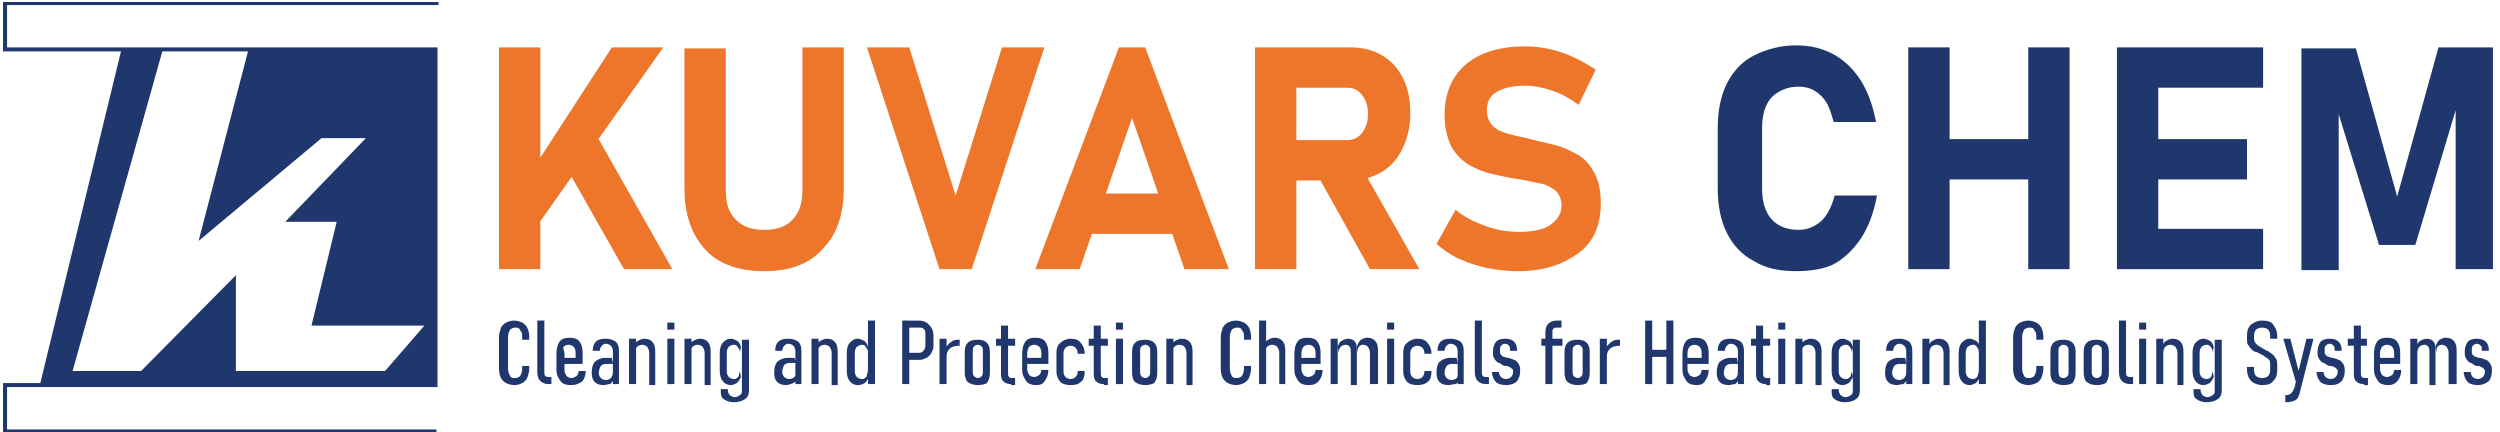 <?xml version="1.0" encoding="utf-8"?>
<!-- Generator: Adobe Illustrator 22.1.0, SVG Export Plug-In . SVG Version: 6.00 Build 0)  -->
<svg version="1.1" id="Layer_1" xmlns="http://www.w3.org/2000/svg" xmlns:xlink="http://www.w3.org/1999/xlink" x="0px" y="0px"
	 viewBox="0 0 248 42.9" style="enable-background:new 0 0 248 42.9;" xml:space="preserve">
<style type="text/css">
	.st0{fill:#20376D;}
	.st1{fill:#ED762B;}
</style>
<path class="st0" d="M43.5,0.5V0.2H0.3v4.9H12l-8,32.9H0.3v4.9h43v-0.3H0.7v-4.2h42.7V38v-0.1V5.1h0V4.7H0.7V0.5H43.5z M31.9,13.7
	h4.4l-8,8.3h5.1l-2.5,10.3h11.2l-3.9,4.5H23.4v-9.5L14,36.8H7.2l8.9-31.7h8.5l-4.9,18.8L31.9,13.7z"/>
<g>
	<g>
		<path class="st0" d="M51,38.2c-0.3,0-0.6-0.1-0.8-0.2c-0.2-0.1-0.4-0.3-0.5-0.5c-0.1-0.2-0.2-0.5-0.2-0.9v-3.2
			c0-0.3,0.1-0.6,0.2-0.9c0.1-0.2,0.3-0.4,0.5-0.5s0.5-0.2,0.8-0.2c0.3,0,0.6,0.1,0.8,0.2s0.4,0.3,0.5,0.5c0.1,0.2,0.2,0.5,0.2,0.9
			v0.3h-0.7v-0.3c0-0.2,0-0.4-0.1-0.5s-0.1-0.2-0.2-0.3s-0.2-0.1-0.4-0.1c-0.2,0-0.4,0.1-0.5,0.2c-0.1,0.2-0.2,0.4-0.2,0.7v3.2
			c0,0.3,0.1,0.5,0.2,0.7s0.3,0.2,0.5,0.2c0.2,0,0.4-0.1,0.5-0.2c0.1-0.2,0.2-0.4,0.2-0.7v-0.3h0.7v0.3c0,0.3-0.1,0.6-0.2,0.9
			c-0.1,0.2-0.3,0.4-0.5,0.5C51.6,38.1,51.4,38.2,51,38.2z"/>
		<path class="st0" d="M54,31.8v5.1c0,0.2,0,0.3,0.1,0.4s0.2,0.1,0.3,0.1h0.3v0.7h-0.3c-0.3,0-0.6-0.1-0.8-0.3s-0.3-0.5-0.3-0.9
			v-5.1H54z"/>
		<path class="st0" d="M56.6,38.2c-0.4,0-0.8-0.1-1-0.4c-0.2-0.3-0.4-0.6-0.4-1.1v-1.6c0-0.5,0.1-0.9,0.3-1.2c0.2-0.3,0.6-0.4,1-0.4
			c0.4,0,0.8,0.1,1,0.4c0.2,0.3,0.3,0.6,0.3,1.1v1.1h-2.2v-0.6h1.5V35c0-0.3-0.1-0.5-0.2-0.6c-0.1-0.1-0.3-0.2-0.5-0.2
			c-0.2,0-0.4,0.1-0.5,0.2S56,34.8,56,35.1v1.6c0,0.3,0.1,0.4,0.2,0.6c0.1,0.1,0.3,0.2,0.5,0.2c0.2,0,0.3-0.1,0.5-0.2
			c0.1-0.1,0.2-0.3,0.2-0.5v0l0.7,0v0c0,0.4-0.1,0.7-0.3,1C57.4,38.1,57.1,38.2,56.6,38.2z"/>
		<path class="st0" d="M59.9,38.2c-0.4,0-0.7-0.1-0.9-0.3c-0.2-0.2-0.3-0.5-0.3-0.9c0-0.5,0.1-0.9,0.3-1.1c0.2-0.2,0.6-0.4,1-0.4
			h0.7l0.1,0.6h-0.7c-0.2,0-0.4,0.1-0.5,0.2c-0.1,0.2-0.2,0.4-0.2,0.7c0,0.2,0.1,0.4,0.2,0.5c0.1,0.1,0.3,0.2,0.5,0.2
			c0.2,0,0.4-0.1,0.5-0.2c0.1-0.1,0.2-0.3,0.2-0.6l0.1,0.4c0,0.2,0,0.4-0.1,0.5c-0.1,0.1-0.2,0.3-0.3,0.3
			C60.3,38.1,60.1,38.2,59.9,38.2z M60.8,38.1v-3.3c0-0.2-0.1-0.4-0.2-0.5c-0.1-0.1-0.3-0.2-0.5-0.2c-0.2,0-0.3,0.1-0.4,0.2
			c-0.1,0.1-0.2,0.3-0.2,0.5l-0.7,0c0-0.4,0.1-0.7,0.3-0.9c0.2-0.2,0.5-0.3,1-0.3c0.4,0,0.7,0.1,1,0.3c0.2,0.2,0.3,0.5,0.3,0.9v3.3
			H60.8z"/>
		<path class="st0" d="M62.4,38.1v-4.5h0.7v4.5H62.4z M64.4,38.1V35c0-0.3-0.1-0.4-0.2-0.6c-0.1-0.1-0.3-0.2-0.5-0.2
			s-0.4,0.1-0.5,0.2c-0.1,0.1-0.2,0.3-0.2,0.6l-0.1-0.6c0.1-0.3,0.2-0.5,0.4-0.6c0.2-0.1,0.4-0.2,0.6-0.2c0.4,0,0.6,0.1,0.8,0.3
			c0.2,0.2,0.3,0.5,0.3,1v3.3H64.4z"/>
		<path class="st0" d="M66.2,32.7V32h0.7v0.7H66.2z M66.2,38.1v-4.5h0.7v4.5H66.2z"/>
		<path class="st0" d="M67.9,38.1v-4.5h0.7v4.5H67.9z M69.9,38.1V35c0-0.3-0.1-0.4-0.2-0.6c-0.1-0.1-0.3-0.2-0.5-0.2
			s-0.4,0.1-0.5,0.2c-0.1,0.1-0.2,0.3-0.2,0.6l-0.1-0.6c0.1-0.3,0.2-0.5,0.4-0.6c0.2-0.1,0.4-0.2,0.6-0.2c0.4,0,0.6,0.1,0.8,0.3
			c0.2,0.2,0.3,0.5,0.3,1v3.3H69.9z"/>
		<path class="st0" d="M72.5,38.2c-0.3,0-0.6-0.1-0.8-0.4c-0.2-0.2-0.3-0.6-0.3-1V35c0-0.4,0.1-0.8,0.3-1s0.4-0.4,0.8-0.4
			c0.2,0,0.4,0.1,0.6,0.2c0.2,0.1,0.3,0.3,0.4,0.6L73.4,35c0-0.2,0-0.3-0.1-0.4s-0.1-0.2-0.2-0.3c-0.1-0.1-0.2-0.1-0.3-0.1
			c-0.2,0-0.4,0.1-0.5,0.2c-0.1,0.1-0.2,0.3-0.2,0.6v1.9c0,0.2,0.1,0.4,0.2,0.5c0.1,0.1,0.3,0.2,0.5,0.2c0.1,0,0.2,0,0.3-0.1
			c0.1-0.1,0.2-0.1,0.2-0.3s0.1-0.2,0.1-0.4l0.1,0.6c-0.1,0.2-0.2,0.4-0.4,0.6C72.9,38.1,72.7,38.2,72.5,38.2z M72.8,39.9
			c-0.4,0-0.7-0.1-1-0.3s-0.3-0.5-0.3-0.9v-0.1h0.7v0.1c0,0.2,0.1,0.4,0.2,0.5c0.1,0.1,0.3,0.2,0.5,0.2s0.3-0.1,0.5-0.2
			s0.2-0.3,0.2-0.5v-5h0.7v5c0,0.4-0.1,0.7-0.4,0.9S73.2,39.9,72.8,39.9z"/>
		<path class="st0" d="M78,38.2c-0.4,0-0.7-0.1-0.9-0.3c-0.2-0.2-0.3-0.5-0.3-0.9c0-0.5,0.1-0.9,0.3-1.1c0.2-0.2,0.6-0.4,1-0.4h0.7
			L79,36h-0.7c-0.2,0-0.4,0.1-0.5,0.2c-0.1,0.2-0.2,0.4-0.2,0.7c0,0.2,0.1,0.4,0.2,0.5c0.1,0.1,0.3,0.2,0.5,0.2
			c0.2,0,0.4-0.1,0.5-0.2c0.1-0.1,0.2-0.3,0.2-0.6l0.1,0.4c0,0.2,0,0.4-0.1,0.5c-0.1,0.1-0.2,0.3-0.3,0.3
			C78.4,38.1,78.2,38.2,78,38.2z M78.9,38.1v-3.3c0-0.2-0.1-0.4-0.2-0.5c-0.1-0.1-0.3-0.2-0.5-0.2c-0.2,0-0.3,0.1-0.4,0.2
			c-0.1,0.1-0.2,0.3-0.2,0.5l-0.7,0c0-0.4,0.1-0.7,0.3-0.9c0.2-0.2,0.5-0.3,1-0.3c0.4,0,0.7,0.1,1,0.3c0.2,0.2,0.3,0.5,0.3,0.9v3.3
			H78.9z"/>
		<path class="st0" d="M80.5,38.1v-4.5h0.7v4.5H80.5z M82.5,38.1V35c0-0.3-0.1-0.4-0.2-0.6c-0.1-0.1-0.3-0.2-0.5-0.2
			s-0.4,0.1-0.5,0.2c-0.1,0.1-0.2,0.3-0.2,0.6l-0.1-0.6c0.1-0.3,0.2-0.5,0.4-0.6c0.2-0.1,0.4-0.2,0.6-0.2c0.4,0,0.6,0.1,0.8,0.3
			c0.2,0.2,0.3,0.5,0.3,1v3.3H82.5z"/>
		<path class="st0" d="M85.1,38.2c-0.3,0-0.6-0.1-0.8-0.4c-0.2-0.2-0.3-0.6-0.3-1V35c0-0.4,0.1-0.8,0.3-1s0.4-0.4,0.8-0.4
			c0.2,0,0.4,0.1,0.6,0.2c0.2,0.1,0.3,0.3,0.4,0.6L86.1,35c0-0.2,0-0.3-0.1-0.4s-0.1-0.2-0.2-0.3c-0.1-0.1-0.2-0.1-0.3-0.1
			c-0.2,0-0.3,0.1-0.5,0.2c-0.1,0.1-0.2,0.3-0.2,0.6v1.9c0,0.2,0.1,0.4,0.2,0.5s0.3,0.2,0.5,0.2c0.1,0,0.2,0,0.3-0.1
			c0.1-0.1,0.2-0.1,0.2-0.3s0.1-0.2,0.1-0.4l0.1,0.6c-0.1,0.2-0.2,0.4-0.4,0.6C85.6,38.1,85.4,38.2,85.1,38.2z M86.1,38.1v-6.3h0.7
			v6.3H86.1z"/>
		<path class="st0" d="M89.5,38.1v-6.3h0.7v6.3H89.5z M89.9,35.7V35h1.3c0.2,0,0.3-0.1,0.4-0.2c0.1-0.1,0.2-0.3,0.2-0.5v-1.1
			c0-0.2,0-0.4-0.1-0.5c-0.1-0.1-0.2-0.2-0.4-0.2h-1.3v-0.7h1.2c0.3,0,0.5,0.1,0.7,0.2c0.2,0.1,0.3,0.3,0.5,0.5
			c0.1,0.2,0.2,0.5,0.2,0.7v1.1c0,0.3-0.1,0.5-0.2,0.7s-0.3,0.4-0.5,0.5c-0.2,0.1-0.4,0.2-0.7,0.2H89.9z"/>
		<path class="st0" d="M93.2,38.1v-4.5h0.7v4.5H93.2z M95.2,34.3C95.2,34.3,95.2,34.3,95.2,34.3C95.2,34.3,95.1,34.3,95.2,34.3
			c-0.5,0-0.8,0.1-1,0.3c-0.2,0.2-0.3,0.4-0.3,0.8l-0.1-0.9c0.2-0.3,0.4-0.5,0.6-0.6c0.2-0.2,0.5-0.2,0.8-0.2V34.3z"/>
		<path class="st0" d="M97,38.2c-0.4,0-0.7-0.1-1-0.3c-0.2-0.2-0.3-0.5-0.3-1v-2c0-0.4,0.1-0.7,0.3-0.9c0.2-0.2,0.5-0.3,1-0.3
			c0.4,0,0.7,0.1,0.9,0.3c0.2,0.2,0.3,0.5,0.3,0.9v2.1c0,0.4-0.1,0.7-0.3,1C97.8,38.1,97.4,38.2,97,38.2z M97,37.5
			c0.2,0,0.3-0.1,0.4-0.2c0.1-0.1,0.1-0.3,0.1-0.5v-2c0-0.2,0-0.3-0.1-0.4c-0.1-0.1-0.2-0.2-0.4-0.2c-0.2,0-0.3,0.1-0.4,0.2
			c-0.1,0.1-0.1,0.3-0.1,0.4v2c0,0.2,0,0.3,0.1,0.5C96.7,37.4,96.9,37.5,97,37.5z"/>
		<path class="st0" d="M98.8,34.3v-0.7h1.9v0.7H98.8z M100.3,38.1c-0.4,0-0.6-0.1-0.8-0.3c-0.2-0.2-0.2-0.5-0.2-0.9v-4.6h0.7V37
			c0,0.2,0,0.3,0.1,0.4c0.1,0.1,0.2,0.1,0.3,0.1h0.3v0.7H100.3z"/>
		<path class="st0" d="M102.8,38.2c-0.4,0-0.8-0.1-1-0.4c-0.2-0.3-0.4-0.6-0.4-1.1v-1.6c0-0.5,0.1-0.9,0.3-1.2
			c0.2-0.3,0.6-0.4,1-0.4c0.4,0,0.8,0.1,1,0.4c0.2,0.3,0.3,0.6,0.3,1.1v1.1h-2.2v-0.6h1.5V35c0-0.3-0.1-0.5-0.2-0.6
			c-0.1-0.1-0.3-0.2-0.5-0.2c-0.2,0-0.4,0.1-0.5,0.2s-0.2,0.4-0.2,0.6v1.6c0,0.3,0.1,0.4,0.2,0.6c0.1,0.1,0.3,0.2,0.5,0.2
			c0.2,0,0.3-0.1,0.5-0.2c0.1-0.1,0.2-0.3,0.2-0.5v0l0.7,0v0c0,0.4-0.1,0.7-0.3,1C103.5,38.1,103.2,38.2,102.8,38.2z"/>
		<path class="st0" d="M106.2,38.2c-0.4,0-0.8-0.1-1-0.3c-0.2-0.2-0.4-0.6-0.4-1V35c0-0.4,0.1-0.8,0.4-1c0.2-0.2,0.6-0.4,1-0.4
			c0.4,0,0.8,0.1,1,0.4c0.2,0.2,0.4,0.6,0.4,1v0.1h-0.7V35c0-0.2-0.1-0.4-0.2-0.5s-0.3-0.2-0.5-0.2c-0.2,0-0.4,0.1-0.5,0.2
			c-0.1,0.1-0.2,0.3-0.2,0.5v1.9c0,0.2,0.1,0.4,0.2,0.5s0.3,0.2,0.5,0.2c0.2,0,0.4-0.1,0.5-0.2c0.1-0.1,0.2-0.3,0.2-0.5v-0.1l0.7,0
			v0.1c0,0.4-0.1,0.8-0.4,1C107,38.1,106.7,38.2,106.2,38.2z"/>
		<path class="st0" d="M108,34.3v-0.7h1.9v0.7H108z M109.5,38.1c-0.4,0-0.6-0.1-0.8-0.3c-0.2-0.2-0.2-0.5-0.2-0.9v-4.6h0.7V37
			c0,0.2,0,0.3,0.1,0.4c0.1,0.1,0.2,0.1,0.3,0.1h0.3v0.7H109.5z"/>
		<path class="st0" d="M110.7,32.7V32h0.7v0.7H110.7z M110.7,38.1v-4.5h0.7v4.5H110.7z"/>
		<path class="st0" d="M113.6,38.2c-0.4,0-0.7-0.1-1-0.3c-0.2-0.2-0.3-0.5-0.3-1v-2c0-0.4,0.1-0.7,0.3-0.9c0.2-0.2,0.5-0.3,1-0.3
			c0.4,0,0.7,0.1,0.9,0.3c0.2,0.2,0.3,0.5,0.3,0.9v2.1c0,0.4-0.1,0.7-0.3,1C114.3,38.1,114,38.2,113.6,38.2z M113.6,37.5
			c0.2,0,0.3-0.1,0.4-0.2c0.1-0.1,0.1-0.3,0.1-0.5v-2c0-0.2,0-0.3-0.1-0.4c-0.1-0.1-0.2-0.2-0.4-0.2c-0.2,0-0.3,0.1-0.4,0.2
			c-0.1,0.1-0.1,0.3-0.1,0.4v2c0,0.2,0,0.3,0.1,0.5C113.3,37.4,113.4,37.5,113.6,37.5z"/>
		<path class="st0" d="M115.7,38.1v-4.5h0.7v4.5H115.7z M117.7,38.1V35c0-0.3-0.1-0.4-0.2-0.6c-0.1-0.1-0.3-0.2-0.5-0.2
			s-0.4,0.1-0.5,0.2c-0.1,0.1-0.2,0.3-0.2,0.6l-0.1-0.6c0.1-0.3,0.2-0.5,0.4-0.6c0.2-0.1,0.4-0.2,0.6-0.2c0.4,0,0.6,0.1,0.8,0.3
			c0.2,0.2,0.3,0.5,0.3,1v3.3H117.7z"/>
		<path class="st0" d="M122.6,38.2c-0.3,0-0.6-0.1-0.8-0.2c-0.2-0.1-0.4-0.3-0.5-0.5c-0.1-0.2-0.2-0.5-0.2-0.9v-3.2
			c0-0.3,0.1-0.6,0.2-0.9c0.1-0.2,0.3-0.4,0.5-0.5s0.5-0.2,0.8-0.2c0.3,0,0.6,0.1,0.8,0.2s0.4,0.3,0.5,0.5c0.1,0.2,0.2,0.5,0.2,0.9
			v0.3h-0.7v-0.3c0-0.2,0-0.4-0.1-0.5s-0.1-0.2-0.2-0.3s-0.2-0.1-0.4-0.1c-0.2,0-0.4,0.1-0.5,0.2c-0.1,0.2-0.2,0.4-0.2,0.7v3.2
			c0,0.3,0.1,0.5,0.2,0.7s0.3,0.2,0.5,0.2c0.2,0,0.4-0.1,0.5-0.2c0.1-0.2,0.2-0.4,0.2-0.7v-0.3h0.7v0.3c0,0.3-0.1,0.6-0.2,0.9
			c-0.1,0.2-0.3,0.4-0.5,0.5C123.2,38.1,122.9,38.2,122.6,38.2z"/>
		<path class="st0" d="M124.9,38.1v-6.3h0.7v6.3H124.9z M126.9,38.1V35c0-0.3-0.1-0.4-0.2-0.6c-0.1-0.1-0.3-0.2-0.5-0.2
			s-0.4,0.1-0.5,0.2c-0.1,0.1-0.2,0.3-0.2,0.6l-0.1-0.7c0.1-0.3,0.2-0.5,0.4-0.6c0.2-0.1,0.4-0.2,0.6-0.2c0.4,0,0.6,0.1,0.8,0.3
			c0.2,0.2,0.3,0.5,0.3,1v3.3H126.9z"/>
		<path class="st0" d="M129.8,38.2c-0.4,0-0.8-0.1-1-0.4c-0.2-0.3-0.4-0.6-0.4-1.1v-1.6c0-0.5,0.1-0.9,0.3-1.2
			c0.2-0.3,0.6-0.4,1-0.4c0.4,0,0.8,0.1,1,0.4c0.2,0.3,0.3,0.6,0.3,1.1v1.1H129v-0.6h1.5V35c0-0.3-0.1-0.5-0.2-0.6
			c-0.1-0.1-0.3-0.2-0.5-0.2c-0.2,0-0.4,0.1-0.5,0.2s-0.2,0.4-0.2,0.6v1.6c0,0.3,0.1,0.4,0.2,0.6c0.1,0.1,0.3,0.2,0.5,0.2
			c0.2,0,0.3-0.1,0.5-0.2c0.1-0.1,0.2-0.3,0.2-0.5v0l0.7,0v0c0,0.4-0.1,0.7-0.3,1C130.6,38.1,130.3,38.2,129.8,38.2z"/>
		<path class="st0" d="M132,38.1v-4.5h0.7v4.5H132z M134,38.1V35c0-0.3,0-0.4-0.1-0.6c-0.1-0.1-0.2-0.2-0.4-0.2
			c-0.2,0-0.4,0.1-0.5,0.2c-0.1,0.1-0.2,0.3-0.2,0.6l-0.1-0.6c0.1-0.3,0.2-0.5,0.4-0.6c0.2-0.1,0.4-0.2,0.6-0.2
			c0.3,0,0.6,0.1,0.7,0.3c0.2,0.2,0.2,0.5,0.2,1v3.3H134z M135.9,38.1V35c0-0.3-0.1-0.4-0.2-0.6c-0.1-0.1-0.3-0.2-0.5-0.2
			c-0.2,0-0.3,0.1-0.4,0.2s-0.1,0.3-0.1,0.6l-0.1-0.6c0.1-0.3,0.2-0.5,0.4-0.7c0.2-0.1,0.4-0.2,0.6-0.2c0.4,0,0.6,0.1,0.8,0.3
			c0.2,0.2,0.3,0.5,0.3,1v3.3H135.9z"/>
		<path class="st0" d="M137.6,32.7V32h0.7v0.7H137.6z M137.6,38.1v-4.5h0.7v4.5H137.6z"/>
		<path class="st0" d="M140.6,38.2c-0.4,0-0.8-0.1-1-0.3c-0.2-0.2-0.4-0.6-0.4-1V35c0-0.4,0.1-0.8,0.4-1c0.2-0.2,0.6-0.4,1-0.4
			c0.4,0,0.8,0.1,1,0.4c0.2,0.2,0.4,0.6,0.4,1v0.1h-0.7V35c0-0.2-0.1-0.4-0.2-0.5c-0.1-0.1-0.3-0.2-0.5-0.2c-0.2,0-0.4,0.1-0.5,0.2
			c-0.1,0.1-0.2,0.3-0.2,0.5v1.9c0,0.2,0.1,0.4,0.2,0.5c0.1,0.1,0.3,0.2,0.5,0.2c0.2,0,0.4-0.1,0.5-0.2c0.1-0.1,0.2-0.3,0.2-0.5
			v-0.1l0.7,0v0.1c0,0.4-0.1,0.8-0.4,1C141.4,38.1,141,38.2,140.6,38.2z"/>
		<path class="st0" d="M143.7,38.2c-0.4,0-0.7-0.1-0.9-0.3s-0.3-0.5-0.3-0.9c0-0.5,0.1-0.9,0.3-1.1c0.2-0.2,0.6-0.4,1-0.4h0.7
			l0.1,0.6H144c-0.2,0-0.4,0.1-0.5,0.2c-0.1,0.2-0.2,0.4-0.2,0.7c0,0.2,0.1,0.4,0.2,0.5c0.1,0.1,0.3,0.2,0.5,0.2
			c0.2,0,0.4-0.1,0.5-0.2c0.1-0.1,0.2-0.3,0.2-0.6l0.1,0.4c0,0.2,0,0.4-0.1,0.5s-0.2,0.3-0.3,0.3C144.1,38.1,143.9,38.2,143.7,38.2z
			 M144.6,38.1v-3.3c0-0.2-0.1-0.4-0.2-0.5c-0.1-0.1-0.3-0.2-0.5-0.2c-0.2,0-0.3,0.1-0.4,0.2c-0.1,0.1-0.2,0.3-0.2,0.5l-0.7,0
			c0-0.4,0.1-0.7,0.3-0.9c0.2-0.2,0.5-0.3,1-0.3c0.4,0,0.7,0.1,1,0.3c0.2,0.2,0.3,0.5,0.3,0.9v3.3H144.6z"/>
		<path class="st0" d="M147,31.8v5.1c0,0.2,0,0.3,0.1,0.4c0.1,0.1,0.2,0.1,0.3,0.1h0.3v0.7h-0.3c-0.3,0-0.6-0.1-0.8-0.3
			s-0.3-0.5-0.3-0.9v-5.1H147z"/>
		<path class="st0" d="M149.4,38.2c-0.4,0-0.8-0.1-1-0.3c-0.2-0.2-0.4-0.6-0.4-1v0h0.7v0c0,0.2,0.1,0.4,0.2,0.5
			c0.1,0.1,0.3,0.2,0.5,0.2c0.2,0,0.4-0.1,0.5-0.2s0.2-0.3,0.2-0.5c0-0.1,0-0.3-0.1-0.3c-0.1-0.1-0.2-0.2-0.3-0.2
			c-0.1-0.1-0.2-0.1-0.4-0.1c-0.1,0-0.3-0.1-0.4-0.2s-0.3-0.1-0.4-0.2c-0.1-0.1-0.2-0.2-0.3-0.4s-0.1-0.3-0.1-0.6
			c0-0.4,0.1-0.7,0.3-1c0.2-0.2,0.5-0.3,0.9-0.3c0.4,0,0.7,0.1,0.9,0.3c0.2,0.2,0.3,0.5,0.3,0.9v0h-0.7v0c0-0.2,0-0.4-0.1-0.5
			c-0.1-0.1-0.2-0.2-0.4-0.2c-0.2,0-0.3,0.1-0.4,0.2c-0.1,0.1-0.1,0.3-0.1,0.5c0,0.2,0,0.3,0.1,0.4c0.1,0.1,0.2,0.2,0.3,0.2
			c0.1,0,0.2,0.1,0.4,0.1c0.1,0,0.3,0.1,0.4,0.1c0.1,0.1,0.3,0.1,0.4,0.2s0.2,0.2,0.3,0.4c0.1,0.2,0.1,0.4,0.1,0.6
			c0,0.4-0.1,0.7-0.3,1C150.2,38.1,149.8,38.2,149.4,38.2z"/>
		<path class="st0" d="M152.9,34.3v-0.7h2.1v0.7H152.9z M153.3,38.1V33c0-0.4,0.1-0.7,0.3-0.9c0.2-0.2,0.5-0.3,0.8-0.3h0.5v0.7h-0.5
			c-0.1,0-0.2,0-0.3,0.1c-0.1,0.1-0.1,0.2-0.1,0.4v5.1H153.3z"/>
		<path class="st0" d="M156.5,38.2c-0.4,0-0.7-0.1-1-0.3c-0.2-0.2-0.3-0.5-0.3-1v-2c0-0.4,0.1-0.7,0.3-0.9c0.2-0.2,0.5-0.3,1-0.3
			c0.4,0,0.7,0.1,0.9,0.3c0.2,0.2,0.3,0.5,0.3,0.9v2.1c0,0.4-0.1,0.7-0.3,1C157.3,38.1,156.9,38.2,156.5,38.2z M156.5,37.5
			c0.2,0,0.3-0.1,0.4-0.2c0.1-0.1,0.1-0.3,0.1-0.5v-2c0-0.2,0-0.3-0.1-0.4c-0.1-0.1-0.2-0.2-0.4-0.2c-0.2,0-0.3,0.1-0.4,0.2
			c-0.1,0.1-0.1,0.3-0.1,0.4v2c0,0.2,0,0.3,0.1,0.5C156.2,37.4,156.4,37.5,156.5,37.5z"/>
		<path class="st0" d="M158.7,38.1v-4.5h0.7v4.5H158.7z M160.7,34.3C160.7,34.3,160.7,34.3,160.7,34.3
			C160.7,34.3,160.7,34.3,160.7,34.3c-0.5,0-0.8,0.1-1,0.3c-0.2,0.2-0.3,0.4-0.3,0.8l-0.1-0.9c0.2-0.3,0.4-0.5,0.6-0.6
			c0.2-0.2,0.5-0.2,0.8-0.2V34.3z"/>
		<path class="st0" d="M163.2,38.1v-6.3h0.7v6.3H163.2z M163.7,35.4v-0.7h1.9v0.7H163.7z M165.3,38.1v-6.3h0.7v6.3H165.3z"/>
		<path class="st0" d="M168.3,38.2c-0.4,0-0.8-0.1-1-0.4c-0.2-0.3-0.4-0.6-0.4-1.1v-1.6c0-0.5,0.1-0.9,0.3-1.2
			c0.2-0.3,0.6-0.4,1-0.4c0.4,0,0.8,0.1,1,0.4c0.2,0.3,0.3,0.6,0.3,1.1v1.1h-2.2v-0.6h1.5V35c0-0.3-0.1-0.5-0.2-0.6
			c-0.1-0.1-0.3-0.2-0.5-0.2c-0.2,0-0.4,0.1-0.5,0.2s-0.2,0.4-0.2,0.6v1.6c0,0.3,0.1,0.4,0.2,0.6c0.1,0.1,0.3,0.2,0.5,0.2
			c0.2,0,0.3-0.1,0.5-0.2c0.1-0.1,0.2-0.3,0.2-0.5v0l0.7,0v0c0,0.4-0.1,0.7-0.3,1C169,38.1,168.7,38.2,168.3,38.2z"/>
		<path class="st0" d="M171.5,38.2c-0.4,0-0.7-0.1-0.9-0.3s-0.3-0.5-0.3-0.9c0-0.5,0.1-0.9,0.3-1.1c0.2-0.2,0.6-0.4,1-0.4h0.7
			l0.1,0.6h-0.7c-0.2,0-0.4,0.1-0.5,0.2c-0.1,0.2-0.2,0.4-0.2,0.7c0,0.2,0.1,0.4,0.2,0.5c0.1,0.1,0.3,0.2,0.5,0.2
			c0.2,0,0.4-0.1,0.5-0.2c0.1-0.1,0.2-0.3,0.2-0.6l0.1,0.4c0,0.2,0,0.4-0.1,0.5s-0.2,0.3-0.3,0.3C171.9,38.1,171.7,38.2,171.5,38.2z
			 M172.4,38.1v-3.3c0-0.2-0.1-0.4-0.2-0.5c-0.1-0.1-0.3-0.2-0.5-0.2c-0.2,0-0.3,0.1-0.4,0.2c-0.1,0.1-0.2,0.3-0.2,0.5l-0.7,0
			c0-0.4,0.1-0.7,0.3-0.9c0.2-0.2,0.5-0.3,1-0.3c0.4,0,0.7,0.1,1,0.3c0.2,0.2,0.3,0.5,0.3,0.9v3.3H172.4z"/>
		<path class="st0" d="M173.7,34.3v-0.7h1.9v0.7H173.7z M175.2,38.1c-0.4,0-0.6-0.1-0.8-0.3c-0.2-0.2-0.2-0.5-0.2-0.9v-4.6h0.7V37
			c0,0.2,0,0.3,0.1,0.4c0.1,0.1,0.2,0.1,0.3,0.1h0.3v0.7H175.2z"/>
		<path class="st0" d="M176.4,32.7V32h0.7v0.7H176.4z M176.4,38.1v-4.5h0.7v4.5H176.4z"/>
		<path class="st0" d="M178.1,38.1v-4.5h0.7v4.5H178.1z M180.1,38.1V35c0-0.3-0.1-0.4-0.2-0.6c-0.1-0.1-0.3-0.2-0.5-0.2
			s-0.4,0.1-0.5,0.2c-0.1,0.1-0.2,0.3-0.2,0.6l-0.1-0.6c0.1-0.3,0.2-0.5,0.4-0.6c0.2-0.1,0.4-0.2,0.6-0.2c0.4,0,0.6,0.1,0.8,0.3
			c0.2,0.2,0.3,0.5,0.3,1v3.3H180.1z"/>
		<path class="st0" d="M182.8,38.2c-0.3,0-0.6-0.1-0.8-0.4c-0.2-0.2-0.3-0.6-0.3-1V35c0-0.4,0.1-0.8,0.3-1c0.2-0.2,0.4-0.4,0.8-0.4
			c0.2,0,0.4,0.1,0.6,0.2c0.2,0.1,0.3,0.3,0.4,0.6l-0.1,0.6c0-0.2,0-0.3-0.1-0.4c0-0.1-0.1-0.2-0.2-0.3s-0.2-0.1-0.3-0.1
			c-0.2,0-0.4,0.1-0.5,0.2c-0.1,0.1-0.2,0.3-0.2,0.6v1.9c0,0.2,0.1,0.4,0.2,0.5c0.1,0.1,0.3,0.2,0.5,0.2c0.1,0,0.2,0,0.3-0.1
			c0.1-0.1,0.2-0.1,0.2-0.3c0-0.1,0.1-0.2,0.1-0.4l0.1,0.6c-0.1,0.2-0.2,0.4-0.4,0.6C183.2,38.1,183,38.2,182.8,38.2z M183,39.9
			c-0.4,0-0.7-0.1-1-0.3s-0.3-0.5-0.3-0.9v-0.1h0.7v0.1c0,0.2,0.1,0.4,0.2,0.5c0.1,0.1,0.3,0.2,0.5,0.2s0.3-0.1,0.5-0.2
			s0.2-0.3,0.2-0.5v-5h0.7v5c0,0.4-0.1,0.7-0.4,0.9S183.5,39.9,183,39.9z"/>
		<path class="st0" d="M188.2,38.2c-0.4,0-0.7-0.1-0.9-0.3s-0.3-0.5-0.3-0.9c0-0.5,0.1-0.9,0.3-1.1c0.2-0.2,0.6-0.4,1-0.4h0.7
			l0.1,0.6h-0.7c-0.2,0-0.4,0.1-0.5,0.2c-0.1,0.2-0.2,0.4-0.2,0.7c0,0.2,0.1,0.4,0.2,0.5c0.1,0.1,0.3,0.2,0.5,0.2
			c0.2,0,0.4-0.1,0.5-0.2c0.1-0.1,0.2-0.3,0.2-0.6l0.1,0.4c0,0.2,0,0.4-0.1,0.5s-0.2,0.3-0.3,0.3C188.6,38.1,188.4,38.2,188.2,38.2z
			 M189.1,38.1v-3.3c0-0.2-0.1-0.4-0.2-0.5c-0.1-0.1-0.3-0.2-0.5-0.2c-0.2,0-0.3,0.1-0.4,0.2c-0.1,0.1-0.2,0.3-0.2,0.5l-0.7,0
			c0-0.4,0.1-0.7,0.3-0.9c0.2-0.2,0.5-0.3,1-0.3c0.4,0,0.7,0.1,1,0.3c0.2,0.2,0.3,0.5,0.3,0.9v3.3H189.1z"/>
		<path class="st0" d="M190.7,38.1v-4.5h0.7v4.5H190.7z M192.8,38.1V35c0-0.3-0.1-0.4-0.2-0.6c-0.1-0.1-0.3-0.2-0.5-0.2
			s-0.4,0.1-0.5,0.2c-0.1,0.1-0.2,0.3-0.2,0.6l-0.1-0.6c0.1-0.3,0.2-0.5,0.4-0.6c0.2-0.1,0.4-0.2,0.6-0.2c0.4,0,0.6,0.1,0.8,0.3
			c0.2,0.2,0.3,0.5,0.3,1v3.3H192.8z"/>
		<path class="st0" d="M195.4,38.2c-0.3,0-0.6-0.1-0.8-0.4c-0.2-0.2-0.3-0.6-0.3-1V35c0-0.4,0.1-0.8,0.3-1c0.2-0.2,0.4-0.4,0.8-0.4
			c0.2,0,0.4,0.1,0.6,0.2c0.2,0.1,0.3,0.3,0.4,0.6l-0.1,0.6c0-0.2,0-0.3-0.1-0.4c0-0.1-0.1-0.2-0.2-0.3s-0.2-0.1-0.3-0.1
			c-0.2,0-0.3,0.1-0.5,0.2c-0.1,0.1-0.2,0.3-0.2,0.6v1.9c0,0.2,0.1,0.4,0.2,0.5s0.3,0.2,0.5,0.2c0.1,0,0.2,0,0.3-0.1
			c0.1-0.1,0.2-0.1,0.2-0.3c0-0.1,0.1-0.2,0.1-0.4l0.1,0.6c-0.1,0.2-0.2,0.4-0.4,0.6C195.8,38.1,195.6,38.2,195.4,38.2z M196.3,38.1
			v-6.3h0.7v6.3H196.3z"/>
		<path class="st0" d="M201.2,38.2c-0.3,0-0.6-0.1-0.8-0.2c-0.2-0.1-0.4-0.3-0.5-0.5c-0.1-0.2-0.2-0.5-0.2-0.9v-3.2
			c0-0.3,0.1-0.6,0.2-0.9c0.1-0.2,0.3-0.4,0.5-0.5c0.2-0.1,0.5-0.2,0.8-0.2c0.3,0,0.6,0.1,0.8,0.2c0.2,0.1,0.4,0.3,0.5,0.5
			c0.1,0.2,0.2,0.5,0.2,0.9v0.3h-0.7v-0.3c0-0.2,0-0.4-0.1-0.5s-0.1-0.2-0.2-0.3s-0.2-0.1-0.4-0.1c-0.2,0-0.4,0.1-0.5,0.2
			c-0.1,0.2-0.2,0.4-0.2,0.7v3.2c0,0.3,0.1,0.5,0.2,0.7c0.1,0.2,0.3,0.2,0.5,0.2c0.2,0,0.4-0.1,0.5-0.2c0.1-0.2,0.2-0.4,0.2-0.7
			v-0.3h0.7v0.3c0,0.3-0.1,0.6-0.2,0.9c-0.1,0.2-0.3,0.4-0.5,0.5C201.8,38.1,201.5,38.2,201.2,38.2z"/>
		<path class="st0" d="M204.7,38.2c-0.4,0-0.7-0.1-1-0.3c-0.2-0.2-0.3-0.5-0.3-1v-2c0-0.4,0.1-0.7,0.3-0.9c0.2-0.2,0.5-0.3,1-0.3
			c0.4,0,0.7,0.1,0.9,0.3c0.2,0.2,0.3,0.5,0.3,0.9v2.1c0,0.4-0.1,0.7-0.3,1C205.4,38.1,205.1,38.2,204.7,38.2z M204.7,37.5
			c0.2,0,0.3-0.1,0.4-0.2c0.1-0.1,0.1-0.3,0.1-0.5v-2c0-0.2,0-0.3-0.1-0.4c-0.1-0.1-0.2-0.2-0.4-0.2c-0.2,0-0.3,0.1-0.4,0.2
			c-0.1,0.1-0.1,0.3-0.1,0.4v2c0,0.2,0,0.3,0.1,0.5C204.3,37.4,204.5,37.5,204.7,37.5z"/>
		<path class="st0" d="M208,38.2c-0.4,0-0.7-0.1-1-0.3c-0.2-0.2-0.3-0.5-0.3-1v-2c0-0.4,0.1-0.7,0.3-0.9c0.2-0.2,0.5-0.3,1-0.3
			c0.4,0,0.7,0.1,0.9,0.3c0.2,0.2,0.3,0.5,0.3,0.9v2.1c0,0.4-0.1,0.7-0.3,1C208.7,38.1,208.4,38.2,208,38.2z M208,37.5
			c0.2,0,0.3-0.1,0.4-0.2c0.1-0.1,0.1-0.3,0.1-0.5v-2c0-0.2,0-0.3-0.1-0.4c-0.1-0.1-0.2-0.2-0.4-0.2c-0.2,0-0.3,0.1-0.4,0.2
			c-0.1,0.1-0.1,0.3-0.1,0.4v2c0,0.2,0,0.3,0.1,0.5C207.7,37.4,207.8,37.5,208,37.5z"/>
		<path class="st0" d="M210.9,31.8v5.1c0,0.2,0,0.3,0.1,0.4c0.1,0.1,0.2,0.1,0.3,0.1h0.3v0.7h-0.3c-0.3,0-0.6-0.1-0.8-0.3
			s-0.3-0.5-0.3-0.9v-5.1H210.9z"/>
		<path class="st0" d="M212.2,32.7V32h0.7v0.7H212.2z M212.2,38.1v-4.5h0.7v4.5H212.2z"/>
		<path class="st0" d="M213.9,38.1v-4.5h0.7v4.5H213.9z M216,38.1V35c0-0.3-0.1-0.4-0.2-0.6c-0.1-0.1-0.3-0.2-0.5-0.2
			s-0.4,0.1-0.5,0.2c-0.1,0.1-0.2,0.3-0.2,0.6l-0.1-0.6c0.1-0.3,0.2-0.5,0.4-0.6c0.2-0.1,0.4-0.2,0.6-0.2c0.4,0,0.6,0.1,0.8,0.3
			c0.2,0.2,0.3,0.5,0.3,1v3.3H216z"/>
		<path class="st0" d="M218.6,38.2c-0.3,0-0.6-0.1-0.8-0.4c-0.2-0.2-0.3-0.6-0.3-1V35c0-0.4,0.1-0.8,0.3-1c0.2-0.2,0.4-0.4,0.8-0.4
			c0.2,0,0.4,0.1,0.6,0.2c0.2,0.1,0.3,0.3,0.4,0.6l-0.1,0.6c0-0.2,0-0.3-0.1-0.4c0-0.1-0.1-0.2-0.2-0.3s-0.2-0.1-0.3-0.1
			c-0.2,0-0.4,0.1-0.5,0.2c-0.1,0.1-0.2,0.3-0.2,0.6v1.9c0,0.2,0.1,0.4,0.2,0.5c0.1,0.1,0.3,0.2,0.5,0.2c0.1,0,0.2,0,0.3-0.1
			c0.1-0.1,0.2-0.1,0.2-0.3c0-0.1,0.1-0.2,0.1-0.4l0.1,0.6c-0.1,0.2-0.2,0.4-0.4,0.6C219,38.1,218.8,38.2,218.6,38.2z M218.9,39.9
			c-0.4,0-0.7-0.1-1-0.3s-0.3-0.5-0.3-0.9v-0.1h0.7v0.1c0,0.2,0.1,0.4,0.2,0.5c0.1,0.1,0.3,0.2,0.5,0.2s0.3-0.1,0.5-0.2
			s0.2-0.3,0.2-0.5v-5h0.7v5c0,0.4-0.1,0.7-0.4,0.9S219.3,39.9,218.9,39.9z"/>
		<path class="st0" d="M224.4,38.2c-0.3,0-0.6-0.1-0.8-0.2c-0.2-0.1-0.4-0.3-0.5-0.5c-0.1-0.2-0.2-0.5-0.2-0.8v-0.3l0.7,0v0.3
			c0,0.3,0.1,0.5,0.2,0.6c0.1,0.1,0.3,0.2,0.6,0.2c0.3,0,0.5-0.1,0.6-0.2c0.1-0.1,0.2-0.3,0.2-0.6v-0.5c0-0.2,0-0.4-0.1-0.5
			c-0.1-0.1-0.2-0.2-0.4-0.3c-0.1-0.1-0.3-0.2-0.5-0.3c-0.2-0.1-0.3-0.2-0.5-0.2c-0.2-0.1-0.3-0.2-0.4-0.3c-0.1-0.1-0.2-0.3-0.3-0.4
			s-0.1-0.4-0.1-0.6v-0.3c0-0.5,0.1-0.8,0.4-1.1c0.3-0.2,0.6-0.4,1.1-0.4c0.5,0,0.9,0.1,1.1,0.4s0.4,0.6,0.4,1.1v0.3h-0.7v-0.3
			c0-0.3-0.1-0.5-0.2-0.6c-0.1-0.1-0.3-0.2-0.6-0.2c-0.3,0-0.5,0.1-0.6,0.2c-0.1,0.1-0.2,0.3-0.2,0.6v0.3c0,0.2,0.1,0.4,0.2,0.5
			c0.1,0.1,0.2,0.2,0.4,0.3c0.2,0.1,0.3,0.2,0.5,0.3c0.1,0.1,0.3,0.1,0.4,0.2s0.3,0.2,0.4,0.3c0.1,0.1,0.2,0.3,0.3,0.4
			c0.1,0.2,0.1,0.4,0.1,0.6v0.5c0,0.5-0.1,0.8-0.4,1.1C225.3,38.1,224.9,38.2,224.4,38.2z"/>
		<path class="st0" d="M227.9,38.4l-1.4-4.8h0.7l1,3.9L227.9,38.4z M228.8,33.6h0.7l-1.4,5.5c-0.1,0.3-0.2,0.5-0.4,0.6
			c-0.2,0.1-0.5,0.2-0.9,0.2h-0.1v-0.7h0.1c0.2,0,0.4-0.1,0.5-0.2c0.1-0.1,0.2-0.3,0.3-0.5L228.8,33.6z"/>
		<path class="st0" d="M231.2,38.2c-0.4,0-0.8-0.1-1-0.3c-0.2-0.2-0.4-0.6-0.4-1v0h0.7v0c0,0.2,0.1,0.4,0.2,0.5
			c0.1,0.1,0.3,0.2,0.5,0.2c0.2,0,0.4-0.1,0.5-0.2s0.2-0.3,0.2-0.5c0-0.1,0-0.3-0.1-0.3c-0.1-0.1-0.2-0.2-0.3-0.2
			c-0.1-0.1-0.2-0.1-0.4-0.1c-0.1,0-0.3-0.1-0.4-0.2s-0.3-0.1-0.4-0.2c-0.1-0.1-0.2-0.2-0.3-0.4s-0.1-0.3-0.1-0.6
			c0-0.4,0.1-0.7,0.3-1c0.2-0.2,0.5-0.3,0.9-0.3c0.4,0,0.7,0.1,0.9,0.3c0.2,0.2,0.3,0.5,0.3,0.9v0h-0.7v0c0-0.2,0-0.4-0.1-0.5
			c-0.1-0.1-0.2-0.2-0.4-0.2c-0.2,0-0.3,0.1-0.4,0.2c-0.1,0.1-0.1,0.3-0.1,0.5c0,0.2,0,0.3,0.1,0.4c0.1,0.1,0.2,0.2,0.3,0.2
			c0.1,0,0.2,0.1,0.4,0.1c0.1,0,0.3,0.1,0.4,0.1c0.1,0.1,0.3,0.1,0.4,0.2s0.2,0.2,0.3,0.4c0.1,0.2,0.1,0.4,0.1,0.6
			c0,0.4-0.1,0.7-0.3,1C232,38.1,231.7,38.2,231.2,38.2z"/>
		<path class="st0" d="M232.9,34.3v-0.7h1.9v0.7H232.9z M234.5,38.1c-0.4,0-0.6-0.1-0.8-0.3c-0.2-0.2-0.2-0.5-0.2-0.9v-4.6h0.7V37
			c0,0.2,0,0.3,0.1,0.4c0.1,0.1,0.2,0.1,0.3,0.1h0.3v0.7H234.5z"/>
		<path class="st0" d="M236.9,38.2c-0.4,0-0.8-0.1-1-0.4c-0.2-0.3-0.4-0.6-0.4-1.1v-1.6c0-0.5,0.1-0.9,0.3-1.2
			c0.2-0.3,0.6-0.4,1-0.4c0.4,0,0.8,0.1,1,0.4c0.2,0.3,0.3,0.6,0.3,1.1v1.1H236v-0.6h1.5V35c0-0.3-0.1-0.5-0.2-0.6
			c-0.1-0.1-0.3-0.2-0.5-0.2c-0.2,0-0.4,0.1-0.5,0.2s-0.2,0.4-0.2,0.6v1.6c0,0.3,0.1,0.4,0.2,0.6c0.1,0.1,0.3,0.2,0.5,0.2
			c0.2,0,0.3-0.1,0.5-0.2c0.1-0.1,0.2-0.3,0.2-0.5v0l0.7,0v0c0,0.4-0.1,0.7-0.3,1C237.6,38.1,237.3,38.2,236.9,38.2z"/>
		<path class="st0" d="M239.1,38.1v-4.5h0.7v4.5H239.1z M241,38.1V35c0-0.3,0-0.4-0.1-0.6c-0.1-0.1-0.2-0.2-0.4-0.2
			c-0.2,0-0.4,0.1-0.5,0.2c-0.1,0.1-0.2,0.3-0.2,0.6l-0.1-0.6c0.1-0.3,0.2-0.5,0.4-0.6c0.2-0.1,0.4-0.2,0.6-0.2
			c0.3,0,0.6,0.1,0.7,0.3c0.2,0.2,0.2,0.5,0.2,1v3.3H241z M242.9,38.1V35c0-0.3-0.1-0.4-0.2-0.6c-0.1-0.1-0.3-0.2-0.5-0.2
			c-0.2,0-0.3,0.1-0.4,0.2s-0.1,0.3-0.1,0.6l-0.1-0.6c0.1-0.3,0.2-0.5,0.4-0.7c0.2-0.1,0.4-0.2,0.6-0.2c0.4,0,0.6,0.1,0.8,0.3
			c0.2,0.2,0.3,0.5,0.3,1v3.3H242.9z"/>
		<path class="st0" d="M245.8,38.2c-0.4,0-0.8-0.1-1-0.3c-0.2-0.2-0.4-0.6-0.4-1v0h0.7v0c0,0.2,0.1,0.4,0.2,0.5
			c0.1,0.1,0.3,0.2,0.5,0.2c0.2,0,0.4-0.1,0.5-0.2s0.2-0.3,0.2-0.5c0-0.1,0-0.3-0.1-0.3c-0.1-0.1-0.2-0.2-0.3-0.2
			c-0.1-0.1-0.2-0.1-0.4-0.1c-0.1,0-0.3-0.1-0.4-0.2s-0.3-0.1-0.4-0.2c-0.1-0.1-0.2-0.2-0.3-0.4s-0.1-0.3-0.1-0.6
			c0-0.4,0.1-0.7,0.3-1c0.2-0.2,0.5-0.3,0.9-0.3c0.4,0,0.7,0.1,0.9,0.3c0.2,0.2,0.3,0.5,0.3,0.9v0h-0.7v0c0-0.2,0-0.4-0.1-0.5
			c-0.1-0.1-0.2-0.2-0.4-0.2c-0.2,0-0.3,0.1-0.4,0.2c-0.1,0.1-0.1,0.3-0.1,0.5c0,0.2,0,0.3,0.1,0.4c0.1,0.1,0.2,0.2,0.3,0.2
			c0.1,0,0.2,0.1,0.4,0.1c0.1,0,0.3,0.1,0.4,0.1c0.1,0.1,0.3,0.1,0.4,0.2s0.2,0.2,0.3,0.4c0.1,0.2,0.1,0.4,0.1,0.6
			c0,0.4-0.1,0.7-0.3,1C246.5,38.1,246.2,38.2,245.8,38.2z"/>
	</g>
</g>
<g>
	<g>
		<path class="st1" d="M49.5,26.7v-22h4.1v22H49.5z M52.5,23.5L52,18.1l8.7-13.4h5.1L52.5,23.5z M61.9,26.7l-6.3-11.1l3.5-2.3
			l7.6,13.4H61.9z"/>
		<path class="st1" d="M75.8,26.9c-2.5,0-4.5-0.7-5.8-2.1s-2.1-3.4-2.1-6v-14H72v14.1c0,1.3,0.3,2.2,1,2.9s1.6,1,2.8,1
			c1.2,0,2.2-0.3,2.8-1c0.7-0.7,1-1.7,1-2.9V4.7h4.1v14c0,2.6-0.7,4.6-2.1,6C80.3,26.2,78.3,26.9,75.8,26.9z"/>
		<path class="st1" d="M93.2,26.7L86,4.7h4.2l4.6,14.7l4.6-14.7h4.2l-7.2,22H93.2z"/>
		<path class="st1" d="M102.7,26.7l8.3-22h2.6l8.3,22h-4.4l-5.2-15l-5.2,15H102.7z M106.7,23.2v-4H118v4H106.7z"/>
		<path class="st1" d="M124.5,26.7v-22h4.1v22H124.5z M126.1,17.9v-4h7.5c0.6,0,1.1-0.2,1.5-0.7c0.4-0.5,0.6-1.1,0.6-1.9
			c0-0.8-0.2-1.4-0.6-1.9c-0.4-0.5-0.9-0.7-1.5-0.7h-7.5v-4h7.9c1.2,0,2.3,0.3,3.1,0.8c0.9,0.5,1.6,1.3,2.1,2.3
			c0.5,1,0.7,2.1,0.7,3.5c0,1.3-0.3,2.5-0.8,3.5s-1.2,1.8-2.1,2.3c-0.9,0.5-1.9,0.8-3.1,0.8H126.1z M135.9,26.7l-5.3-9.5l4.4-0.7
			l5.8,10.2H135.9z"/>
		<path class="st1" d="M150.6,26.9c-1,0-2-0.1-3-0.3c-1-0.2-1.9-0.5-2.8-0.9c-0.9-0.4-1.6-0.9-2.3-1.5l1.9-3.4
			c0.8,0.7,1.8,1.2,2.9,1.6c1.1,0.4,2.2,0.6,3.4,0.6c1.3,0,2.4-0.2,3.1-0.7c0.7-0.5,1.1-1.1,1.1-1.9v0c0-0.6-0.2-1.1-0.6-1.5
			c-0.4-0.3-0.9-0.6-1.5-0.7s-1.3-0.3-2-0.4c-0.8-0.1-1.7-0.3-2.6-0.5c-0.9-0.2-1.7-0.5-2.4-0.9c-0.7-0.4-1.3-1-1.8-1.8
			c-0.4-0.8-0.7-1.9-0.7-3.2v0c0-2.1,0.7-3.8,2.1-5c1.4-1.2,3.4-1.8,5.9-1.8c1.2,0,2.4,0.2,3.6,0.6c1.2,0.4,2.3,1,3.4,1.7l-1.7,3.5
			c-0.8-0.6-1.7-1.1-2.6-1.4c-0.9-0.3-1.8-0.5-2.6-0.5c-1.3,0-2.2,0.2-2.9,0.6c-0.7,0.4-1,1-1,1.8v0c0,0.7,0.2,1.2,0.6,1.6
			s0.9,0.6,1.6,0.8c0.7,0.2,1.4,0.3,2.1,0.5c0.8,0.2,1.7,0.4,2.5,0.6c0.8,0.2,1.6,0.6,2.3,1c0.7,0.4,1.2,1.1,1.6,1.8
			c0.4,0.8,0.6,1.8,0.6,3v0c0,2.1-0.7,3.8-2.2,4.9S153.2,26.9,150.6,26.9z"/>
		<path class="st0" d="M178.2,26.9c-1.7,0-3.1-0.3-4.2-1c-1.2-0.6-2.1-1.6-2.7-2.8c-0.6-1.2-0.9-2.7-0.9-4.4v-6
			c0-1.7,0.3-3.2,0.9-4.4c0.6-1.2,1.5-2.2,2.7-2.8s2.6-1,4.2-1c1.4,0,2.6,0.3,3.7,0.9s2,1.5,2.7,2.6c0.7,1.1,1.2,2.5,1.5,4.1h-4.2
			c-0.2-0.7-0.4-1.4-0.7-1.9c-0.3-0.5-0.7-0.9-1.2-1.2s-1-0.4-1.6-0.4c-1.1,0-2,0.4-2.7,1.1c-0.6,0.7-0.9,1.7-0.9,3v6
			c0,1.3,0.3,2.3,0.9,3c0.6,0.7,1.5,1.1,2.7,1.1c0.9,0,1.6-0.3,2.3-0.9c0.6-0.6,1-1.4,1.3-2.5h4.2c-0.3,1.6-0.8,3-1.5,4.1
			s-1.6,2-2.6,2.6S179.5,26.9,178.2,26.9z"/>
		<path class="st0" d="M189.3,26.7v-22h4.1v22H189.3z M191.2,17.8v-4h12.6v4H191.2z M201.2,26.7v-22h4.1v22H201.2z"/>
		<path class="st0" d="M210,26.7v-22h4.1v22H210z M211.5,8.7v-4h13v4H211.5z M211.5,17.8v-4h11.4v4H211.5z M211.5,26.7v-4h13v4
			H211.5z"/>
		<path class="st0" d="M237.8,19.5l4.1-14.8h5.4v22h-3.7V9.6l0.1,1l-4.1,13.7H236l-4.1-13.3l0.1-1.3v17.1h-3.7v-22h5.4L237.8,19.5z"
			/>
	</g>
</g>
</svg>
